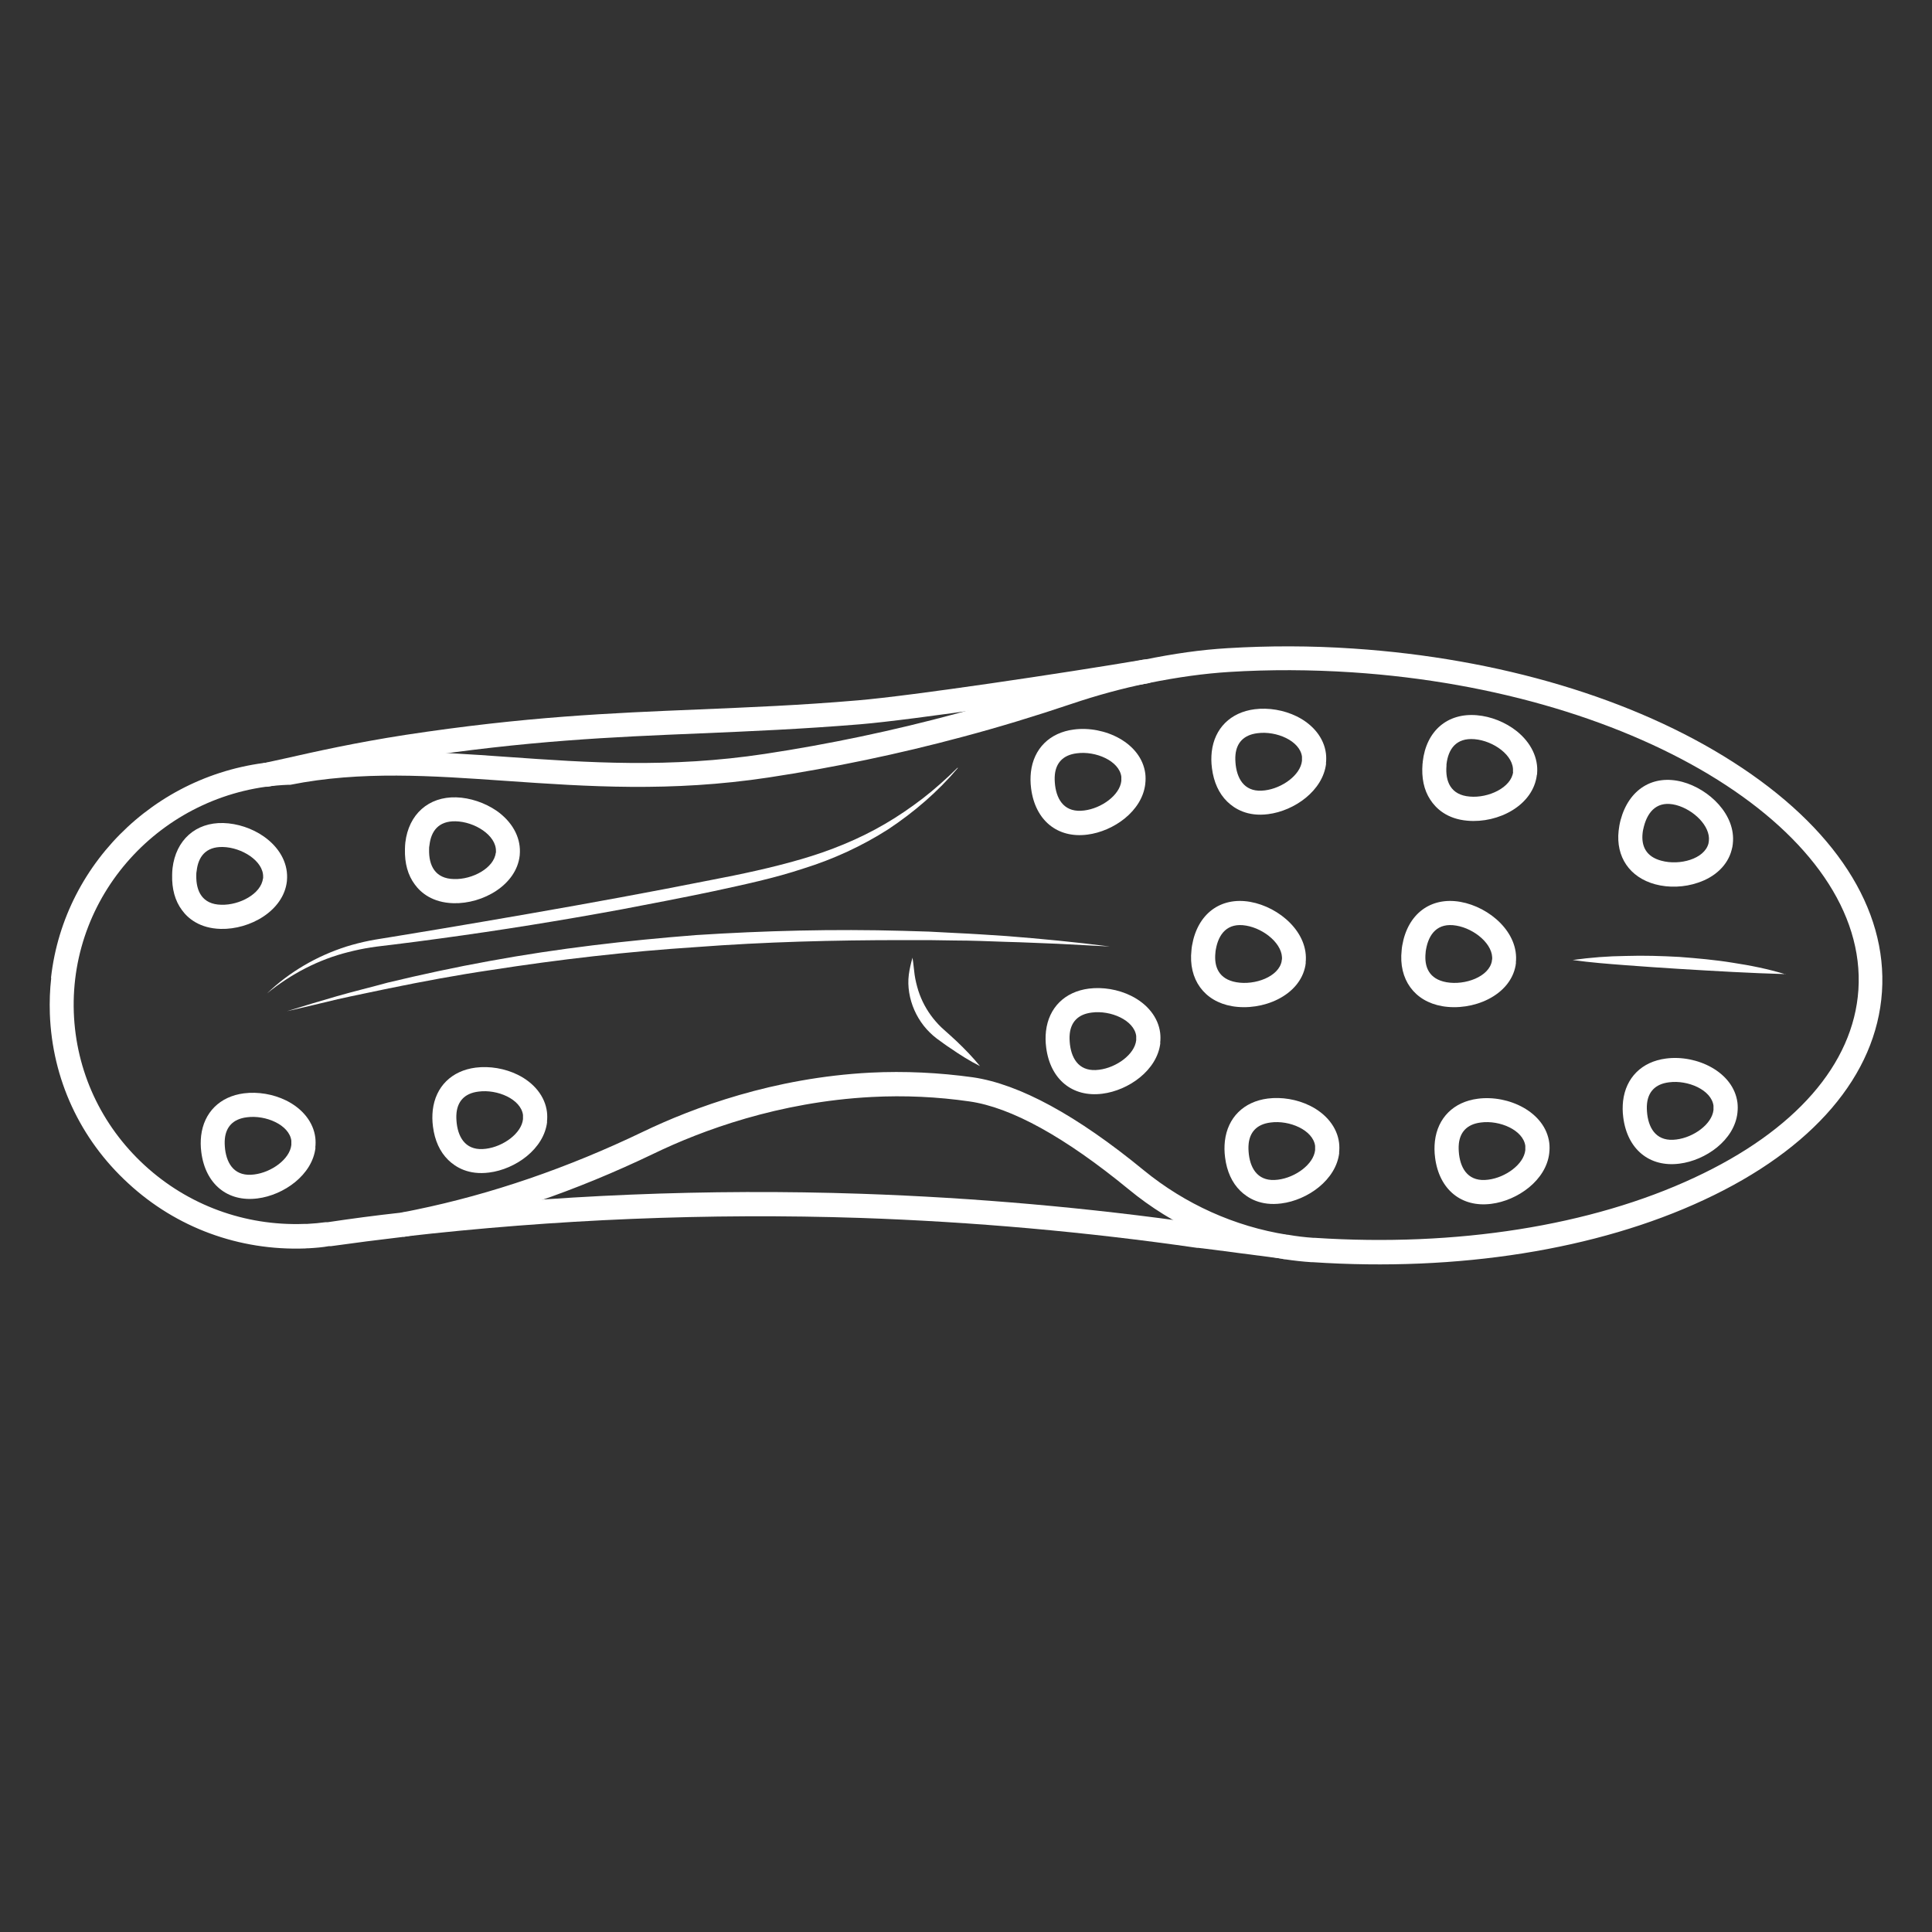 <?xml version="1.0" encoding="UTF-8"?>
<svg id="Livello_1" data-name="Livello 1" xmlns="http://www.w3.org/2000/svg" viewBox="0 0 100 100">
  <rect x="0" y="0" width="100" height="100" fill="#333333" stroke="none"/>
  <defs>
    <style>
      .cls-1 {
      	fill: #fff;
        stroke-width: 0px;
      }
    </style>
  </defs>
  <g>
    <path class="cls-1" d="m2.64,50.61c.68-6.1,5.81-10.96,12.19-11.22,3.8-.75,7.52-.49,11.46-.21,4.11.29,8.36.59,13.31-.16,3.3-.5,6.63-1.2,9.89-2.08,1.85-.5,3.72-1.06,5.57-1.69,1.36-.46,2.74-.83,4.1-1.1h.04c1.56-.32,2.97-.52,4.33-.6,2.13-.13,4.33-.13,6.52.02,7.53.5,14.51,2.58,19.65,5.87,5.26,3.36,8,7.58,7.71,11.9-.29,4.31-3.56,8.14-9.22,10.77-5.53,2.58-12.73,3.72-20.25,3.22h-.02s-.02,0-.02,0c0,0-.02,0-.03,0-.45-.03-.9-.08-1.37-.15h-.04s-.08-.02-.08-.02c-2.92-.48-5.68-1.72-7.96-3.6-3.29-2.7-6.07-4.24-8.24-4.55-1.66-.24-3.36-.32-5.06-.23-4.81.25-8.8,1.73-11.3,2.94-4,1.92-8.04,3.31-12.03,4.13-.29.06-.58.12-.87.17h-.04c-1.28.15-2.53.31-3.74.48h-.11c-.33.06-.69.09-1.05.11-.04,0-.12,0-.19.01-3.41.12-6.66-1.07-9.15-3.37-2.5-2.29-3.94-5.41-4.06-8.78-.02-.62,0-1.24.07-1.84h0Zm56.81-15.25h-.04c-1.31.27-2.64.63-3.94,1.07-1.87.63-3.77,1.21-5.65,1.71-3.31.89-6.68,1.59-10.02,2.1-5.09.77-9.41.47-13.59.18-3.87-.27-7.53-.53-11.18.2h-.1c-6.35.24-11.33,5.52-11.11,11.78.11,3.03,1.41,5.84,3.66,7.91,2.25,2.07,5.19,3.15,8.26,3.04.05,0,.1,0,.15,0,.36-.02.67-.05.97-.09h.11c1.2-.18,2.47-.35,3.75-.49.27-.05.55-.1.82-.16,3.88-.8,7.83-2.15,11.74-4.03,2.6-1.25,6.76-2.8,11.77-3.06,1.78-.09,3.57,0,5.3.24,2.41.35,5.39,1.97,8.86,4.82,2.13,1.74,4.69,2.9,7.41,3.33h.04c.46.08.89.13,1.32.16h.02s.02,0,.02,0c0,0,.02,0,.04,0,7.32.48,14.29-.62,19.63-3.11,5.23-2.43,8.24-5.88,8.5-9.72.53-8.07-11.22-15.45-26.2-16.44-2.14-.14-4.28-.15-6.36-.02-1.3.08-2.66.27-4.16.57h0Z"/>
    <path class="cls-1" d="m20.74,62.77c7.9-.92,15.92-1.25,23.85-.98,5.86.2,11.77.72,17.56,1.55h0c.17.02.66.09,2.23.29,1.09.14,2.18.28,2.23.29l-.08.61.02.64s-.81-.1-2.33-.3c-.98-.13-1.97-.26-2.19-.28h-.06c-5.74-.83-11.6-1.35-17.42-1.55-7.87-.26-15.83.07-23.67.97l-.14-1.24h0Z"/>
    <path class="cls-1" d="m13.16,40.04c.03-.26.22-.48.49-.54.34-.07.7-.16,1.09-.24,1.6-.36,3.59-.81,6.23-1.22,6.24-.95,10.59-1.13,15.21-1.32,2.55-.11,5.2-.21,8.22-.47,2.75-.23,10.6-1.4,14.8-2.11.34-.06.66.17.72.51.06.34-.17.66-.51.72-4.22.71-12.12,1.89-14.9,2.12-3.05.25-5.7.36-8.27.47-4.58.19-8.9.37-15.07,1.31-2.6.4-4.57.84-6.15,1.2-.39.09-.75.17-1.1.24-.34.07-.67-.14-.74-.48-.01-.07-.02-.14-.01-.2Z"/>
  </g>
  <g>
    <path class="cls-1" d="m57.42,48.99l-2.67-.14c-.89-.03-1.78-.08-2.67-.1-.89-.03-1.78-.07-2.67-.07l-1.34-.02h-1.34c-3.56,0-7.13.09-10.68.36-3.56.23-7.11.64-10.64,1.19-1.77.26-3.53.59-5.29.95-.88.19-1.76.36-2.64.56-.87.21-1.75.42-2.63.62.87-.27,1.73-.53,2.6-.78.87-.25,1.75-.46,2.62-.7,1.75-.42,3.51-.8,5.28-1.12,3.54-.65,7.1-1.06,10.67-1.34,3.57-.23,7.15-.32,10.72-.22l1.34.04,1.34.07c.89.04,1.78.1,2.68.16,1.78.14,3.56.31,5.34.54h0Z"/>
    <path class="cls-1" d="m92.43,50.42c-1.84-.05-3.68-.16-5.51-.27l-1.38-.09-1.38-.1c-.92-.07-1.84-.14-2.76-.27.92-.13,1.84-.2,2.76-.21.92-.03,1.84,0,2.76.05.92.07,1.84.15,2.76.3.92.14,1.83.32,2.74.6h0Z"/>
    <path class="cls-1" d="m27.07,57.93c-.08.74-1.03,1.42-1.92,1.53-.97.13-1.41-.49-1.51-1.31-.02-.19-.03-.37-.01-.55.06-.57.39-1.01,1.14-1.1.97-.13,2.19.39,2.3,1.21,0,.07,0,.15,0,.22h0Zm1.24.14c.02-.17.02-.35,0-.52-.1-.8-.66-1.5-1.51-1.92-.67-.33-1.46-.46-2.18-.37-1.25.16-2.08.99-2.22,2.2-.03.27-.03.55.01.85.09.72.36,1.31.79,1.73.38.37,1.05.79,2.12.65,1.35-.17,2.84-1.21,3-2.63h0Z"/>
    <path class="cls-1" d="m15.08,59.26c-.08.74-1.03,1.42-1.92,1.53-.97.13-1.41-.49-1.51-1.31-.02-.19-.03-.37-.01-.55.06-.57.39-1.01,1.14-1.1.97-.13,2.19.39,2.3,1.21,0,.07,0,.15,0,.22h0Zm1.24.14c.02-.17.02-.35,0-.52-.1-.8-.66-1.5-1.51-1.92-.67-.33-1.46-.46-2.18-.37-1.25.16-2.08.99-2.22,2.2-.03.27-.03.55.01.85.21,1.65,1.36,2.59,2.91,2.39,1.35-.17,2.84-1.21,3-2.63h0Z"/>
    <path class="cls-1" d="m58.81,53.84c-.08.74-1.03,1.42-1.92,1.53-.97.13-1.41-.49-1.51-1.31-.02-.19-.03-.37-.01-.55.06-.57.39-1.01,1.14-1.1.97-.13,2.19.39,2.3,1.21,0,.07,0,.15,0,.22h0Zm1.24.14c.02-.17.02-.35,0-.52-.1-.8-.66-1.5-1.51-1.92-.67-.33-1.46-.46-2.18-.37-1.25.16-2.08.99-2.22,2.2-.03.27-.03.55.01.85.21,1.65,1.36,2.59,2.91,2.39,1.35-.17,2.84-1.21,3-2.63h0Z"/>
    <path class="cls-1" d="m58.04,40.42c-.08.74-1.03,1.42-1.92,1.53-.97.13-1.41-.49-1.51-1.31-.02-.19-.03-.37-.01-.55.06-.57.39-1.01,1.14-1.1.97-.13,2.19.39,2.3,1.21,0,.07,0,.15,0,.22h0Zm1.24.14c.02-.17.02-.35,0-.52-.21-1.6-2.12-2.49-3.7-2.28-1.25.16-2.08.99-2.22,2.2-.03.27-.03.55.01.85.21,1.65,1.36,2.59,2.91,2.39,1.35-.17,2.84-1.21,3-2.63h0Z"/>
    <path class="cls-1" d="m67.39,39.38c-.08.74-1.03,1.42-1.92,1.53-.97.13-1.41-.49-1.51-1.31-.02-.19-.03-.37-.01-.55.06-.57.39-1.01,1.14-1.1.97-.13,2.19.39,2.3,1.21,0,.07,0,.15,0,.22h0Zm1.24.14c.02-.17.02-.35,0-.52-.1-.8-.66-1.5-1.51-1.92-.67-.33-1.46-.46-2.18-.37-1.25.16-2.08.99-2.22,2.2-.03.27-.03.55.01.85.09.72.36,1.31.79,1.73.38.37,1.05.79,2.12.65,1.35-.17,2.84-1.21,3-2.63h0Z"/>
    <path class="cls-1" d="m78.32,39.95c-.09.81-1.28,1.37-2.25,1.28-.98-.08-1.27-.78-1.2-1.6,0-.02,0-.05,0-.07.09-.79.5-1.38,1.45-1.3.98.08,2.06.85,1.99,1.67,0,0,0,.01,0,.02h0Zm1.24.14v-.05c.07-.8-.31-1.6-1.06-2.2-.58-.46-1.33-.76-2.06-.82-1.52-.13-2.62.81-2.8,2.41,0,.03,0,.07-.01.1-.06.73.07,1.36.4,1.86.29.45.86,1,1.93,1.09,1.59.14,3.41-.79,3.59-2.39h0Z"/>
    <path class="cls-1" d="m88.45,43.53s-.01.09-.02.13c-.21.8-1.49,1.15-2.44.89-.8-.21-1.04-.77-.97-1.42.01-.12.04-.24.07-.36.21-.8.72-1.35,1.67-1.1.9.24,1.78,1.09,1.69,1.86h0Zm1.24.14c.17-1.5-1.23-2.83-2.61-3.2-1.51-.4-2.77.37-3.2,1.98-.05.19-.08.37-.1.55-.15,1.35.57,2.41,1.89,2.77.7.19,1.51.16,2.21-.08.91-.3,1.55-.92,1.75-1.7.03-.1.05-.21.06-.31h0Z"/>
    <path class="cls-1" d="m68.07,59.53c-.08.74-1.03,1.42-1.92,1.53-.97.13-1.41-.49-1.51-1.31-.02-.19-.03-.37-.01-.55.06-.57.39-1.01,1.14-1.1.97-.13,2.19.39,2.3,1.21,0,.07,0,.15,0,.22h0Zm1.24.14c.02-.17.02-.35,0-.52-.1-.8-.66-1.5-1.51-1.92-.67-.33-1.46-.46-2.18-.37-1.25.16-2.08.99-2.22,2.2-.03.27-.03.55.01.85.09.72.36,1.31.79,1.73.38.37,1.05.79,2.12.65,1.35-.17,2.84-1.21,3-2.63h0Z"/>
    <path class="cls-1" d="m66.34,49.69s0,.04,0,.05c-.14.81-1.38,1.27-2.35,1.1-.9-.16-1.16-.79-1.08-1.53,0-.05.01-.11.02-.16.14-.81.6-1.41,1.57-1.24.95.16,1.94.99,1.85,1.78h0Zm1.24.14c.17-1.55-1.35-2.88-2.87-3.15-1.54-.27-2.73.62-3.01,2.26-.01.08-.03.16-.03.24-.17,1.51.66,2.65,2.1,2.9,1.57.27,3.52-.53,3.8-2.12,0-.04.01-.09.02-.13h0Z"/>
    <path class="cls-1" d="m77.22,49.69s0,.04,0,.05c-.14.81-1.38,1.27-2.35,1.1-.9-.16-1.16-.79-1.08-1.53,0-.05.01-.11.02-.16.14-.81.6-1.41,1.57-1.24.95.16,1.94.99,1.85,1.78h0Zm1.24.14c.17-1.55-1.35-2.88-2.87-3.15-1.54-.27-2.73.62-3.01,2.26-.01.08-.03.16-.03.24-.17,1.51.66,2.65,2.1,2.9,1.57.27,3.52-.53,3.8-2.12,0-.04.01-.09.02-.13h0Z"/>
    <path class="cls-1" d="m78.95,59.53c-.08.74-1.03,1.42-1.92,1.53-.97.13-1.41-.49-1.51-1.31-.02-.19-.03-.37-.01-.55.06-.57.39-1.01,1.14-1.1.97-.13,2.19.39,2.3,1.21,0,.07,0,.15,0,.22h0Zm1.24.14c.02-.17.02-.35,0-.52-.21-1.6-2.12-2.49-3.7-2.28-1.25.16-2.08.99-2.22,2.2-.03.27-.03.55.01.85.21,1.65,1.36,2.59,2.91,2.39,1.35-.17,2.84-1.21,3-2.63h0Z"/>
    <path class="cls-1" d="m88.69,57.45c-.08.74-1.03,1.42-1.92,1.53-.97.13-1.41-.49-1.51-1.31-.02-.19-.03-.37-.01-.55.06-.57.39-1.01,1.14-1.1.97-.13,2.19.39,2.3,1.21,0,.07,0,.15,0,.22h0Zm1.24.14c.02-.17.02-.35,0-.52-.21-1.6-2.12-2.49-3.7-2.28-1.25.16-2.08.99-2.22,2.2-.03.27-.03.55.01.85.21,1.65,1.36,2.59,2.91,2.39,1.35-.17,2.84-1.21,3-2.63h0Z"/>
    <path class="cls-1" d="m25.66,44.14c-.09.79-1.21,1.39-2.16,1.36-.98-.02-1.31-.7-1.29-1.53,0-.08,0-.15.02-.23.08-.71.46-1.25,1.35-1.23.98.02,2.11.72,2.09,1.55,0,.03,0,.05,0,.08h0Zm1.24.14c0-.06.01-.12.01-.18.02-.81-.42-1.58-1.2-2.13-.61-.42-1.38-.68-2.1-.7-1.43-.04-2.46.88-2.63,2.34-.01.11-.02.22-.02.34-.02.73.15,1.35.51,1.83.31.43.92.94,2,.97,1.52.04,3.26-.94,3.43-2.47h0Z"/>
    <path class="cls-1" d="m13.61,45.47c-.09.79-1.21,1.39-2.16,1.36-.98-.02-1.31-.7-1.29-1.53,0-.08,0-.15.02-.23.08-.71.46-1.25,1.35-1.23.98.02,2.11.72,2.09,1.55,0,.03,0,.05,0,.08h0Zm1.24.14c0-.06.01-.12.01-.18.02-.81-.42-1.58-1.2-2.13-.61-.43-1.38-.68-2.1-.7-1.43-.04-2.46.88-2.63,2.34-.01.11-.02.22-.02.34-.02.73.15,1.35.51,1.83.31.43.92.94,2,.97,1.52.04,3.26-.94,3.43-2.47h0Z"/>
    <path class="cls-1" d="m49.58,39.75c-1.03,1.22-2.26,2.28-3.6,3.17-1.36.87-2.84,1.55-4.38,2.03-1.53.51-3.11.84-4.67,1.18-1.57.33-3.13.63-4.71.93-3.14.58-6.3,1.09-9.47,1.52-.79.11-1.58.21-2.38.31-.39.05-.8.09-1.18.15-.39.06-.77.14-1.16.24-1.53.38-2.97,1.13-4.21,2.14,1.15-1.11,2.58-1.94,4.12-2.43.39-.12.78-.22,1.18-.3.4-.08.79-.13,1.19-.2l2.36-.39c3.15-.53,6.29-1.07,9.43-1.65,1.57-.29,3.14-.59,4.7-.9,1.57-.3,3.12-.63,4.64-1.07,1.52-.44,2.99-1.03,4.36-1.83.69-.4,1.34-.85,1.97-1.33.63-.49,1.22-1.02,1.79-1.58h0Z"/>
    <path class="cls-1" d="m50.72,55.18c-.54-.27-1.04-.59-1.52-.92-.25-.16-.48-.34-.72-.51-.25-.19-.48-.42-.67-.66-.39-.5-.65-1.09-.75-1.71-.05-.31-.06-.62-.02-.93.04-.31.11-.59.19-.88.05.29.07.6.11.88.04.28.11.56.19.82.17.53.43,1.01.77,1.44.17.21.35.41.56.59.22.2.44.39.65.59.43.41.84.83,1.22,1.3h0Z"/>
  </g>
</svg>
